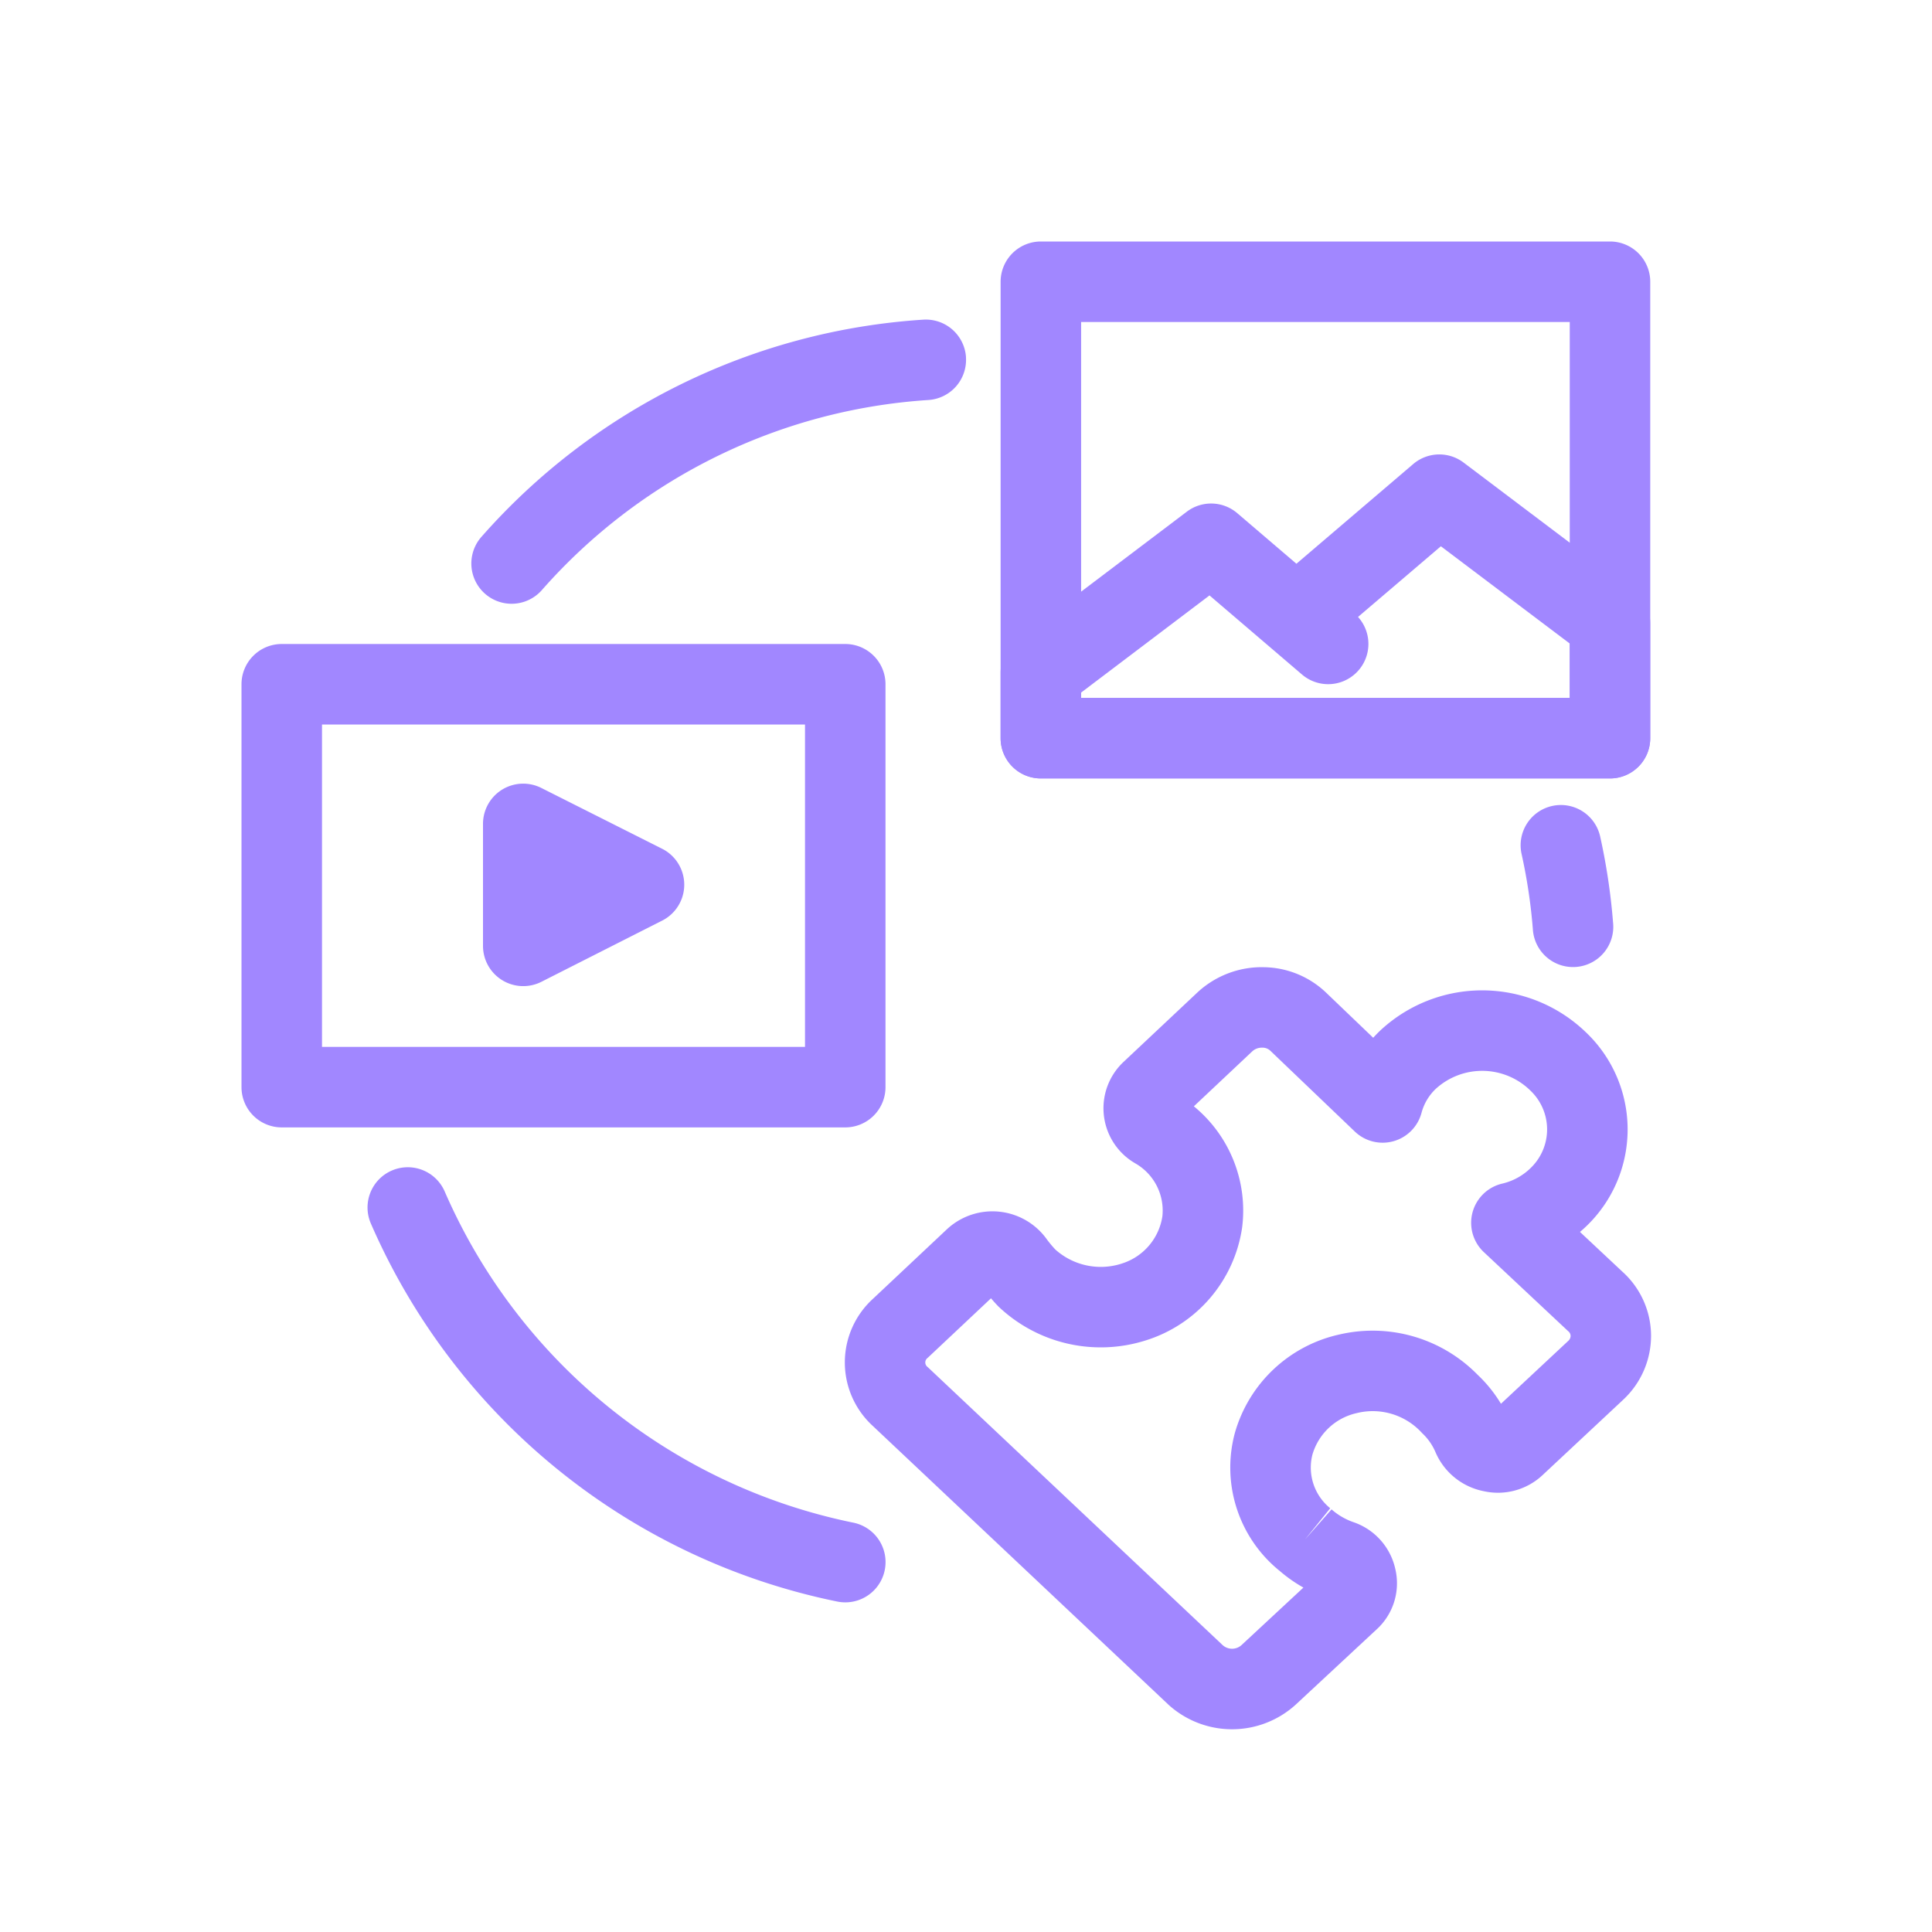 <svg xmlns="http://www.w3.org/2000/svg" fill="none" viewBox="0 0 48 48">
  <path fill="#A187FF" fill-rule="evenodd" d="M35.11 11.53a1 1 0 0 1 1.252-.038l4.24 3.2a1 1 0 0 1 .397.798v2.85a1 1 0 0 1-1 1H25.86a1 1 0 0 1-1-1v-1.63a1 1 0 0 1 .397-.798l4.23-3.2a1 1 0 0 1 1.253.038l1.469 1.256 2.902-2.477Zm-1.37 3.798a1 1 0 0 1-1.39 1.432l-2.3-1.967-3.19 2.414v.133H39v-1.352l-3.202-2.416-2.058 1.756Z" clip-rule="evenodd"/>
  <path fill="#A187FF" fill-rule="evenodd" d="M24.86 7a1 1 0 0 1 1-1H40a1 1 0 0 1 1 1v11.34a1 1 0 0 1-1 1H25.86a1 1 0 0 1-1-1V7Zm2 1v9.34H39V8H26.86ZM6 17a1 1 0 0 1 1-1h14a1 1 0 0 1 1 1v10.01a1 1 0 0 1-1 1H7a1 1 0 0 1-1-1V17Zm2 1v8.01h12V18H8Z" clip-rule="evenodd"/>
  <path fill="#A187FF" fill-rule="evenodd" d="M12.475 19.618a1 1 0 0 1 .975-.041l3 1.51a1 1 0 0 1 .002 1.785l-3 1.52A1 1 0 0 1 12 23.5v-3.03a1 1 0 0 1 .475-.852Zm18.886 4.412a2.28 2.28 0 0 1 1.593.639l1.163 1.114c.065-.072.132-.14.203-.206l.008-.007a3.71 3.71 0 0 1 5.06.064 3.33 3.33 0 0 1-.134 4.973l1.05.984a2.149 2.149 0 0 1 .716 1.577v.007a2.172 2.172 0 0 1-.686 1.595l-1.994 1.864a1.62 1.62 0 0 1-1.472.415 1.649 1.649 0 0 1-1.2-.962 1.4 1.4 0 0 0-.338-.484 1.652 1.652 0 0 0-1.602-.5l-.015.004a1.481 1.481 0 0 0-1.107 1.035 1.301 1.301 0 0 0 .443 1.33l-.628.778.661-.75c.155.137.335.243.53.313a1.59 1.59 0 0 1 1.052 1.159 1.55 1.55 0 0 1-.47 1.517l-2 1.86a2.35 2.35 0 0 1-3.168 0l-.011-.011-7.322-6.903a2.139 2.139 0 0 1 0-3.171l1.84-1.73a1.66 1.66 0 0 1 2.48.263c.065.087.134.17.208.248a1.69 1.69 0 0 0 1.637.352l.008-.003a1.46 1.46 0 0 0 1.013-1.174 1.35 1.35 0 0 0-.665-1.312 1.58 1.58 0 0 1-.297-2.528l1.839-1.729.013-.012a2.35 2.35 0 0 1 1.593-.61Zm.414 14.984a3.3 3.3 0 0 1-1.102-3.387l.005-.019a3.48 3.48 0 0 1 2.603-2.454 3.65 3.65 0 0 1 3.43 1.002c.226.213.421.456.58.72l1.676-1.566a.17.17 0 0 0 .054-.122.152.152 0 0 0-.051-.108.934.934 0 0 1-.023-.02l-2.08-1.95a1 1 0 0 1 .457-1.704 1.49 1.49 0 0 0 .688-.371l.005-.005a1.33 1.33 0 0 0 0-1.94l-.009-.009a1.71 1.71 0 0 0-2.33-.035 1.28 1.28 0 0 0-.361.603 1 1 0 0 1-1.658.463l-2.094-2.003a.28.28 0 0 0-.197-.08h-.017a.35.35 0 0 0-.234.087l-1.456 1.37a3.35 3.35 0 0 1 1.2 3.006 3.46 3.46 0 0 1-2.402 2.812 3.69 3.69 0 0 1-3.66-.851 4.794 4.794 0 0 1-.178-.197l-1.565 1.472a.995.995 0 0 1-.02.017.14.14 0 0 0 0 .21.835.835 0 0 1 .02.017l7.323 6.903a.35.35 0 0 0 .465-.002l1.539-1.43a3.626 3.626 0 0 1-.608-.43Zm5.175-3.818a.192.192 0 0 1 .007-.006l-.007.006ZM9.732 29.083a1 1 0 0 1 1.316.518 14.16 14.16 0 0 0 10.153 8.229 1 1 0 1 1-.4 1.96 16.159 16.159 0 0 1-11.587-9.392 1 1 0 0 1 .518-1.315ZM23.999 8.875a1 1 0 0 1-.933 1.063 14 14 0 0 0-9.604 4.723 1 1 0 0 1-1.502-1.322 16 16 0 0 1 10.976-5.397A1 1 0 0 1 24 8.875Zm14.564 11.149a1 1 0 0 1 1.193.76c.156.704.263 1.418.32 2.137a1 1 0 1 1-1.993.159c-.05-.627-.144-1.25-.28-1.864a1 1 0 0 1 .76-1.192Z" clip-rule="evenodd"/>
</svg>
